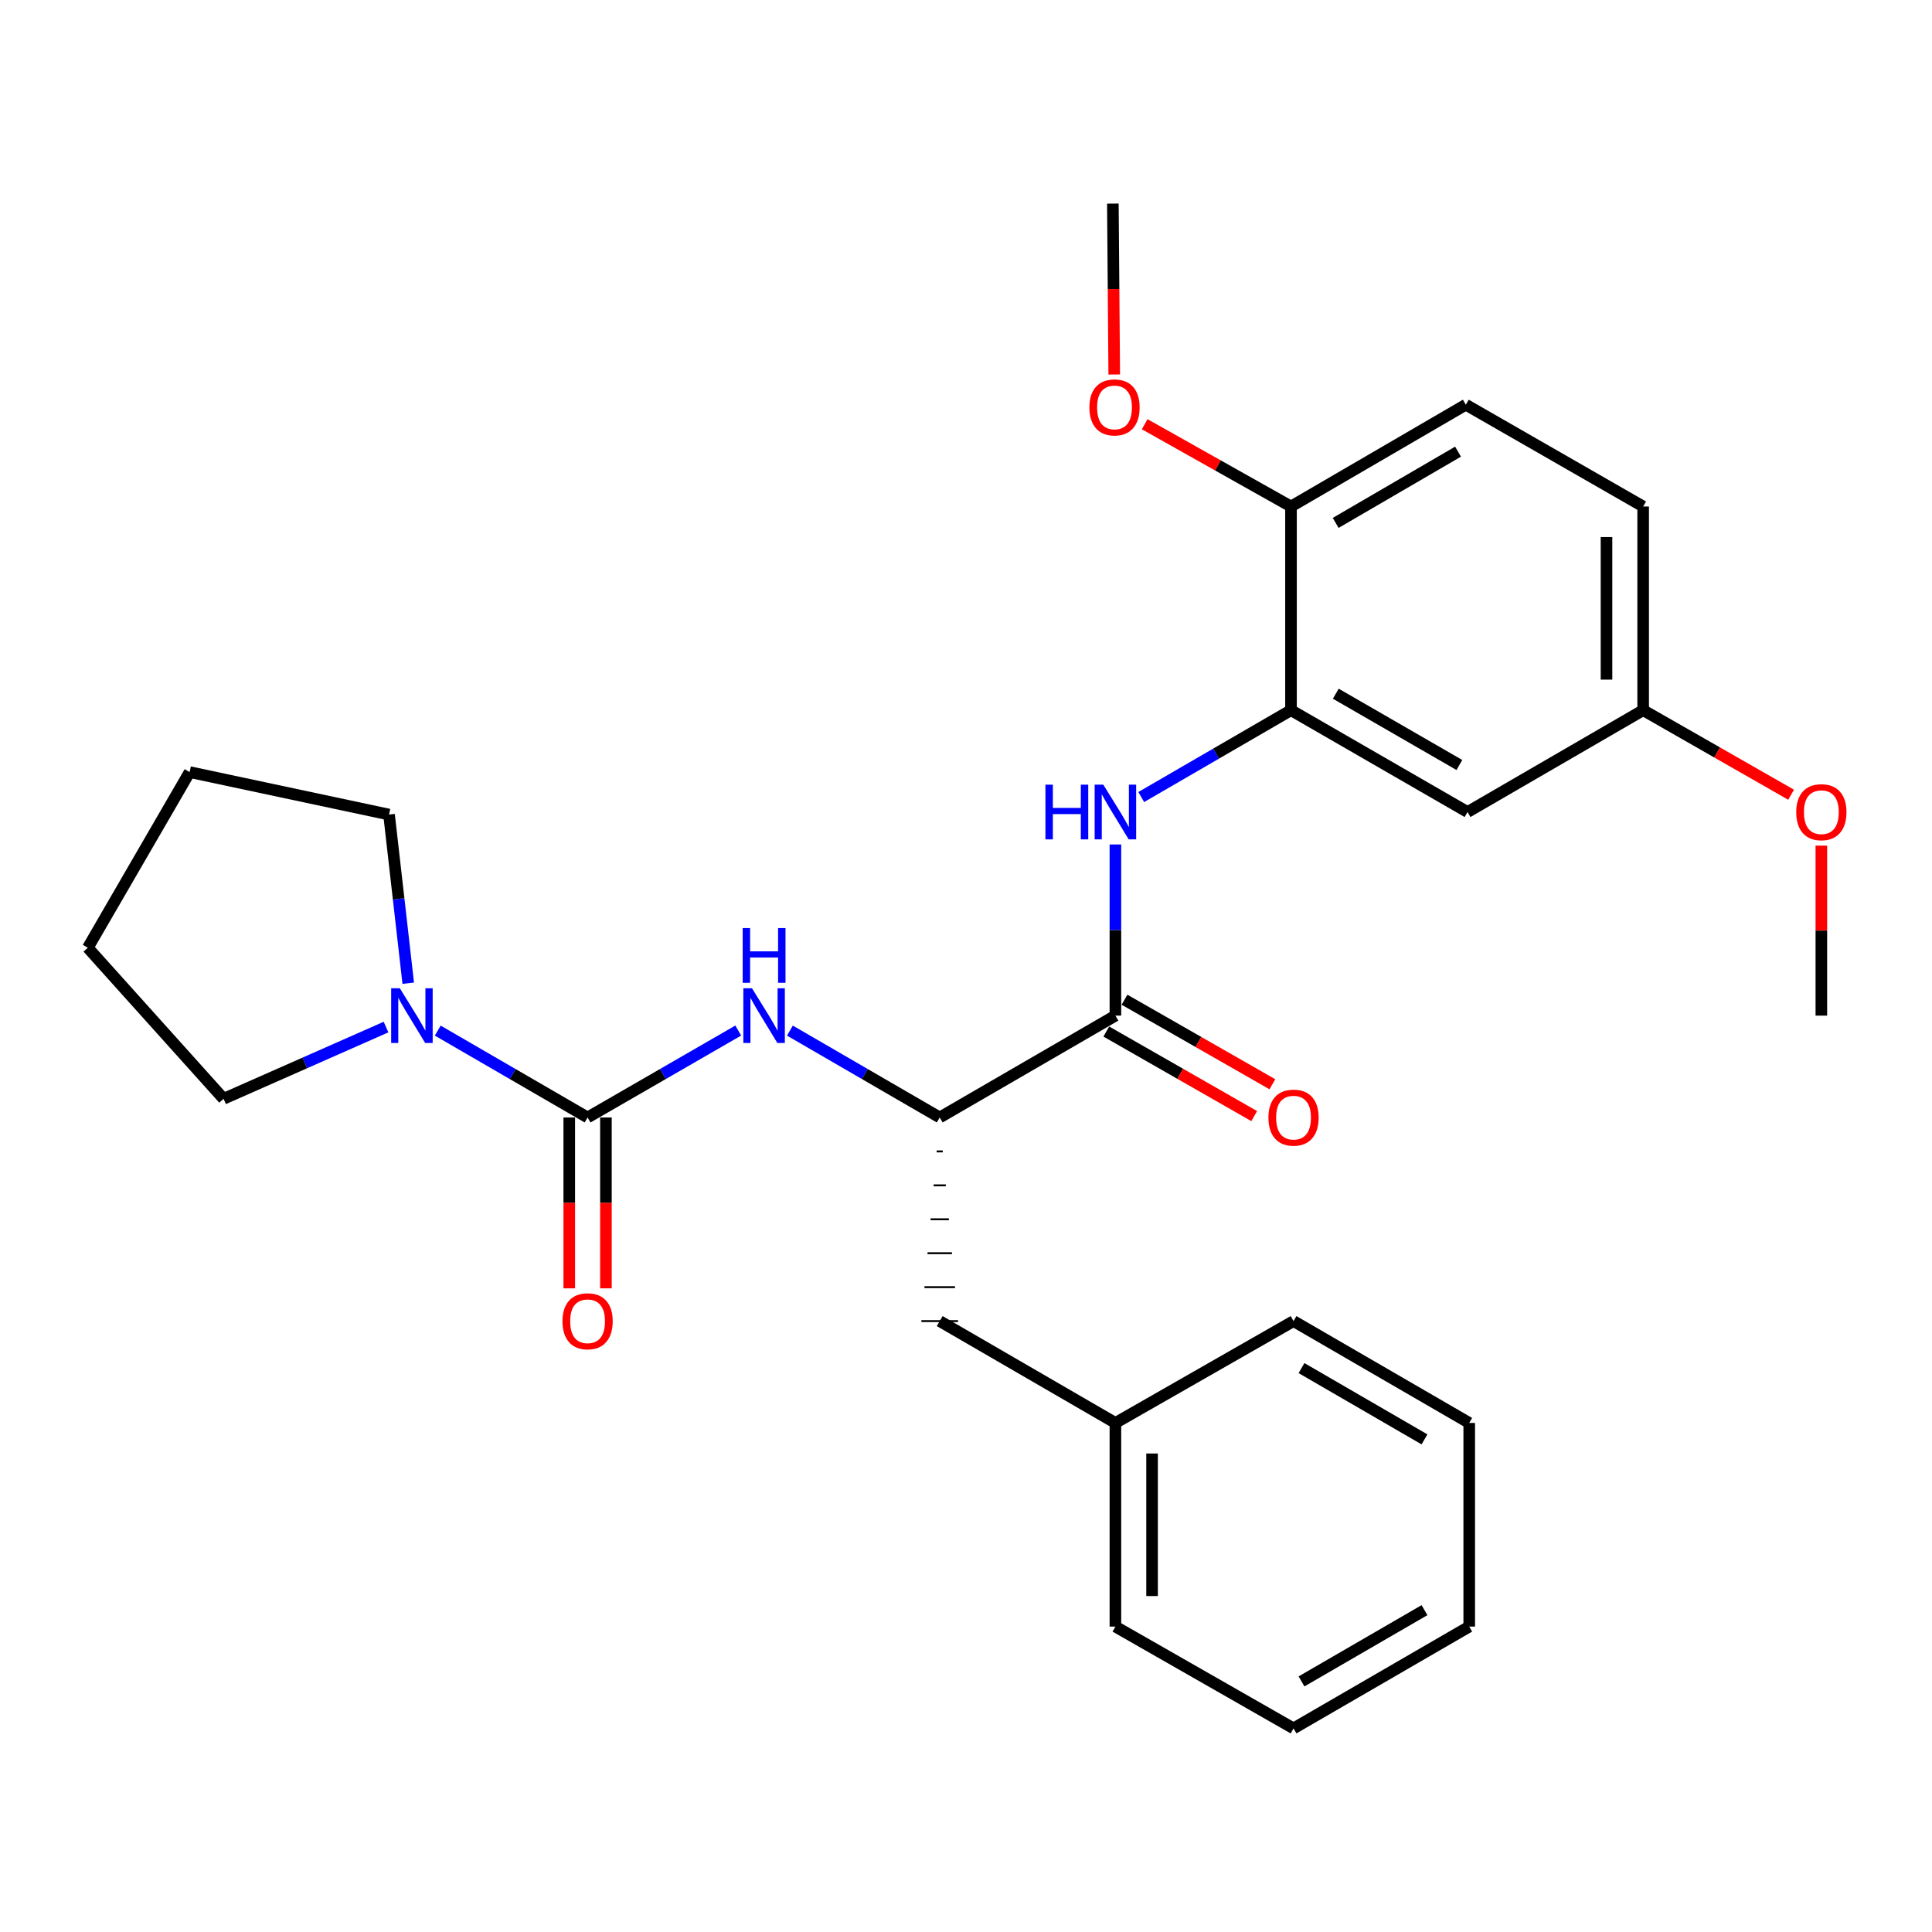 <?xml version='1.0' encoding='iso-8859-1'?>
<svg version='1.1' baseProfile='full'
              xmlns='http://www.w3.org/2000/svg'
                      xmlns:rdkit='http://www.rdkit.org/xml'
                      xmlns:xlink='http://www.w3.org/1999/xlink'
                  xml:space='preserve'
width='1000px' height='1000px' viewBox='0 0 1000 1000'>
<!-- END OF HEADER -->
<rect style='opacity:1.0;fill:#FFFFFF;stroke:none' width='1000' height='1000' x='0' y='0'> </rect>
<path class='bond-1' d='M 304.136,578.402 L 343.126,555.905' style='fill:none;fill-rule:evenodd;stroke:#000000;stroke-width:6px;stroke-linecap:butt;stroke-linejoin:miter;stroke-opacity:1' />
<path class='bond-1' d='M 343.126,555.905 L 382.116,533.407' style='fill:none;fill-rule:evenodd;stroke:#0000FF;stroke-width:6px;stroke-linecap:butt;stroke-linejoin:miter;stroke-opacity:1' />
<path class='bond-3' d='M 304.136,578.402 L 265.358,555.92' style='fill:none;fill-rule:evenodd;stroke:#000000;stroke-width:6px;stroke-linecap:butt;stroke-linejoin:miter;stroke-opacity:1' />
<path class='bond-3' d='M 265.358,555.92 L 226.579,533.438' style='fill:none;fill-rule:evenodd;stroke:#0000FF;stroke-width:6px;stroke-linecap:butt;stroke-linejoin:miter;stroke-opacity:1' />
<path class='bond-7' d='M 294.649,578.402 L 294.649,622.624' style='fill:none;fill-rule:evenodd;stroke:#000000;stroke-width:6px;stroke-linecap:butt;stroke-linejoin:miter;stroke-opacity:1' />
<path class='bond-7' d='M 294.649,622.624 L 294.649,666.845' style='fill:none;fill-rule:evenodd;stroke:#FF0000;stroke-width:6px;stroke-linecap:butt;stroke-linejoin:miter;stroke-opacity:1' />
<path class='bond-7' d='M 313.623,578.402 L 313.623,622.624' style='fill:none;fill-rule:evenodd;stroke:#000000;stroke-width:6px;stroke-linecap:butt;stroke-linejoin:miter;stroke-opacity:1' />
<path class='bond-7' d='M 313.623,622.624 L 313.623,666.845' style='fill:none;fill-rule:evenodd;stroke:#FF0000;stroke-width:6px;stroke-linecap:butt;stroke-linejoin:miter;stroke-opacity:1' />
<path class='bond-0' d='M 577.333,525.688 L 486.397,578.402' style='fill:none;fill-rule:evenodd;stroke:#000000;stroke-width:6px;stroke-linecap:butt;stroke-linejoin:miter;stroke-opacity:1' />
<path class='bond-2' d='M 577.333,525.688 L 577.333,481.392' style='fill:none;fill-rule:evenodd;stroke:#000000;stroke-width:6px;stroke-linecap:butt;stroke-linejoin:miter;stroke-opacity:1' />
<path class='bond-2' d='M 577.333,481.392 L 577.333,437.096' style='fill:none;fill-rule:evenodd;stroke:#0000FF;stroke-width:6px;stroke-linecap:butt;stroke-linejoin:miter;stroke-opacity:1' />
<path class='bond-9' d='M 572.624,533.924 L 610.896,555.806' style='fill:none;fill-rule:evenodd;stroke:#000000;stroke-width:6px;stroke-linecap:butt;stroke-linejoin:miter;stroke-opacity:1' />
<path class='bond-9' d='M 610.896,555.806 L 649.169,577.687' style='fill:none;fill-rule:evenodd;stroke:#FF0000;stroke-width:6px;stroke-linecap:butt;stroke-linejoin:miter;stroke-opacity:1' />
<path class='bond-9' d='M 582.041,517.452 L 620.314,539.334' style='fill:none;fill-rule:evenodd;stroke:#000000;stroke-width:6px;stroke-linecap:butt;stroke-linejoin:miter;stroke-opacity:1' />
<path class='bond-9' d='M 620.314,539.334 L 658.586,561.216' style='fill:none;fill-rule:evenodd;stroke:#FF0000;stroke-width:6px;stroke-linecap:butt;stroke-linejoin:miter;stroke-opacity:1' />
<path class='bond-5' d='M 408.86,533.439 L 447.629,555.921' style='fill:none;fill-rule:evenodd;stroke:#0000FF;stroke-width:6px;stroke-linecap:butt;stroke-linejoin:miter;stroke-opacity:1' />
<path class='bond-5' d='M 447.629,555.921 L 486.397,578.402' style='fill:none;fill-rule:evenodd;stroke:#000000;stroke-width:6px;stroke-linecap:butt;stroke-linejoin:miter;stroke-opacity:1' />
<path class='bond-4' d='M 590.699,412.548 L 629.457,390.067' style='fill:none;fill-rule:evenodd;stroke:#0000FF;stroke-width:6px;stroke-linecap:butt;stroke-linejoin:miter;stroke-opacity:1' />
<path class='bond-4' d='M 629.457,390.067 L 668.215,367.587' style='fill:none;fill-rule:evenodd;stroke:#000000;stroke-width:6px;stroke-linecap:butt;stroke-linejoin:miter;stroke-opacity:1' />
<path class='bond-16' d='M 211.301,508.909 L 206.332,465.264' style='fill:none;fill-rule:evenodd;stroke:#0000FF;stroke-width:6px;stroke-linecap:butt;stroke-linejoin:miter;stroke-opacity:1' />
<path class='bond-16' d='M 206.332,465.264 L 201.363,421.619' style='fill:none;fill-rule:evenodd;stroke:#000000;stroke-width:6px;stroke-linecap:butt;stroke-linejoin:miter;stroke-opacity:1' />
<path class='bond-17' d='M 199.807,531.607 L 157.763,550.172' style='fill:none;fill-rule:evenodd;stroke:#0000FF;stroke-width:6px;stroke-linecap:butt;stroke-linejoin:miter;stroke-opacity:1' />
<path class='bond-17' d='M 157.763,550.172 L 115.719,568.737' style='fill:none;fill-rule:evenodd;stroke:#000000;stroke-width:6px;stroke-linecap:butt;stroke-linejoin:miter;stroke-opacity:1' />
<path class='bond-6' d='M 668.215,367.587 L 759.593,420.301' style='fill:none;fill-rule:evenodd;stroke:#000000;stroke-width:6px;stroke-linecap:butt;stroke-linejoin:miter;stroke-opacity:1' />
<path class='bond-6' d='M 691.403,359.059 L 755.368,395.959' style='fill:none;fill-rule:evenodd;stroke:#000000;stroke-width:6px;stroke-linecap:butt;stroke-linejoin:miter;stroke-opacity:1' />
<path class='bond-8' d='M 668.215,367.587 L 668.215,262.168' style='fill:none;fill-rule:evenodd;stroke:#000000;stroke-width:6px;stroke-linecap:butt;stroke-linejoin:miter;stroke-opacity:1' />
<path class='bond-10' d='M 484.816,595.969 L 487.978,595.969' style='fill:none;fill-rule:evenodd;stroke:#000000;stroke-width:1.0px;stroke-linecap:butt;stroke-linejoin:miter;stroke-opacity:1' />
<path class='bond-10' d='M 483.235,613.535 L 489.559,613.535' style='fill:none;fill-rule:evenodd;stroke:#000000;stroke-width:1.0px;stroke-linecap:butt;stroke-linejoin:miter;stroke-opacity:1' />
<path class='bond-10' d='M 481.654,631.101 L 491.14,631.101' style='fill:none;fill-rule:evenodd;stroke:#000000;stroke-width:1.0px;stroke-linecap:butt;stroke-linejoin:miter;stroke-opacity:1' />
<path class='bond-10' d='M 480.073,648.667 L 492.722,648.667' style='fill:none;fill-rule:evenodd;stroke:#000000;stroke-width:1.0px;stroke-linecap:butt;stroke-linejoin:miter;stroke-opacity:1' />
<path class='bond-10' d='M 478.492,666.234 L 494.303,666.234' style='fill:none;fill-rule:evenodd;stroke:#000000;stroke-width:1.0px;stroke-linecap:butt;stroke-linejoin:miter;stroke-opacity:1' />
<path class='bond-10' d='M 476.91,683.8 L 495.884,683.8' style='fill:none;fill-rule:evenodd;stroke:#000000;stroke-width:1.0px;stroke-linecap:butt;stroke-linejoin:miter;stroke-opacity:1' />
<path class='bond-12' d='M 759.593,420.301 L 850.497,367.587' style='fill:none;fill-rule:evenodd;stroke:#000000;stroke-width:6px;stroke-linecap:butt;stroke-linejoin:miter;stroke-opacity:1' />
<path class='bond-11' d='M 668.215,262.168 L 758.708,209.475' style='fill:none;fill-rule:evenodd;stroke:#000000;stroke-width:6px;stroke-linecap:butt;stroke-linejoin:miter;stroke-opacity:1' />
<path class='bond-11' d='M 691.337,270.66 L 754.682,233.775' style='fill:none;fill-rule:evenodd;stroke:#000000;stroke-width:6px;stroke-linecap:butt;stroke-linejoin:miter;stroke-opacity:1' />
<path class='bond-15' d='M 668.215,262.168 L 630.352,240.873' style='fill:none;fill-rule:evenodd;stroke:#000000;stroke-width:6px;stroke-linecap:butt;stroke-linejoin:miter;stroke-opacity:1' />
<path class='bond-15' d='M 630.352,240.873 L 592.489,219.577' style='fill:none;fill-rule:evenodd;stroke:#FF0000;stroke-width:6px;stroke-linecap:butt;stroke-linejoin:miter;stroke-opacity:1' />
<path class='bond-14' d='M 486.397,683.8 L 577.333,736.514' style='fill:none;fill-rule:evenodd;stroke:#000000;stroke-width:6px;stroke-linecap:butt;stroke-linejoin:miter;stroke-opacity:1' />
<path class='bond-13' d='M 758.708,209.475 L 850.497,262.168' style='fill:none;fill-rule:evenodd;stroke:#000000;stroke-width:6px;stroke-linecap:butt;stroke-linejoin:miter;stroke-opacity:1' />
<path class='bond-18' d='M 850.497,367.587 L 888.785,389.47' style='fill:none;fill-rule:evenodd;stroke:#000000;stroke-width:6px;stroke-linecap:butt;stroke-linejoin:miter;stroke-opacity:1' />
<path class='bond-18' d='M 888.785,389.47 L 927.073,411.353' style='fill:none;fill-rule:evenodd;stroke:#FF0000;stroke-width:6px;stroke-linecap:butt;stroke-linejoin:miter;stroke-opacity:1' />
<path class='bond-30' d='M 850.497,367.587 L 850.497,262.168' style='fill:none;fill-rule:evenodd;stroke:#000000;stroke-width:6px;stroke-linecap:butt;stroke-linejoin:miter;stroke-opacity:1' />
<path class='bond-30' d='M 831.524,351.774 L 831.524,277.981' style='fill:none;fill-rule:evenodd;stroke:#000000;stroke-width:6px;stroke-linecap:butt;stroke-linejoin:miter;stroke-opacity:1' />
<path class='bond-19' d='M 577.333,736.514 L 577.333,841.922' style='fill:none;fill-rule:evenodd;stroke:#000000;stroke-width:6px;stroke-linecap:butt;stroke-linejoin:miter;stroke-opacity:1' />
<path class='bond-19' d='M 596.306,752.326 L 596.306,826.111' style='fill:none;fill-rule:evenodd;stroke:#000000;stroke-width:6px;stroke-linecap:butt;stroke-linejoin:miter;stroke-opacity:1' />
<path class='bond-20' d='M 577.333,736.514 L 669.533,683.8' style='fill:none;fill-rule:evenodd;stroke:#000000;stroke-width:6px;stroke-linecap:butt;stroke-linejoin:miter;stroke-opacity:1' />
<path class='bond-21' d='M 576.731,193.837 L 576.373,149.611' style='fill:none;fill-rule:evenodd;stroke:#FF0000;stroke-width:6px;stroke-linecap:butt;stroke-linejoin:miter;stroke-opacity:1' />
<path class='bond-21' d='M 576.373,149.611 L 576.015,105.384' style='fill:none;fill-rule:evenodd;stroke:#000000;stroke-width:6px;stroke-linecap:butt;stroke-linejoin:miter;stroke-opacity:1' />
<path class='bond-24' d='M 201.363,421.619 L 98.159,399.631' style='fill:none;fill-rule:evenodd;stroke:#000000;stroke-width:6px;stroke-linecap:butt;stroke-linejoin:miter;stroke-opacity:1' />
<path class='bond-23' d='M 115.719,568.737 L 45.455,490.555' style='fill:none;fill-rule:evenodd;stroke:#000000;stroke-width:6px;stroke-linecap:butt;stroke-linejoin:miter;stroke-opacity:1' />
<path class='bond-22' d='M 942.729,437.696 L 942.729,481.692' style='fill:none;fill-rule:evenodd;stroke:#FF0000;stroke-width:6px;stroke-linecap:butt;stroke-linejoin:miter;stroke-opacity:1' />
<path class='bond-22' d='M 942.729,481.692 L 942.729,525.688' style='fill:none;fill-rule:evenodd;stroke:#000000;stroke-width:6px;stroke-linecap:butt;stroke-linejoin:miter;stroke-opacity:1' />
<path class='bond-26' d='M 577.333,841.922 L 669.533,894.616' style='fill:none;fill-rule:evenodd;stroke:#000000;stroke-width:6px;stroke-linecap:butt;stroke-linejoin:miter;stroke-opacity:1' />
<path class='bond-25' d='M 669.533,683.8 L 760.468,736.514' style='fill:none;fill-rule:evenodd;stroke:#000000;stroke-width:6px;stroke-linecap:butt;stroke-linejoin:miter;stroke-opacity:1' />
<path class='bond-25' d='M 673.658,708.122 L 737.313,745.022' style='fill:none;fill-rule:evenodd;stroke:#000000;stroke-width:6px;stroke-linecap:butt;stroke-linejoin:miter;stroke-opacity:1' />
<path class='bond-28' d='M 45.455,490.555 L 98.159,399.631' style='fill:none;fill-rule:evenodd;stroke:#000000;stroke-width:6px;stroke-linecap:butt;stroke-linejoin:miter;stroke-opacity:1' />
<path class='bond-27' d='M 760.468,736.514 L 760.468,841.922' style='fill:none;fill-rule:evenodd;stroke:#000000;stroke-width:6px;stroke-linecap:butt;stroke-linejoin:miter;stroke-opacity:1' />
<path class='bond-29' d='M 669.533,894.616 L 760.468,841.922' style='fill:none;fill-rule:evenodd;stroke:#000000;stroke-width:6px;stroke-linecap:butt;stroke-linejoin:miter;stroke-opacity:1' />
<path class='bond-29' d='M 673.661,870.295 L 737.315,833.41' style='fill:none;fill-rule:evenodd;stroke:#000000;stroke-width:6px;stroke-linecap:butt;stroke-linejoin:miter;stroke-opacity:1' />
<path  class='atom-2' d='M 389.233 511.528
L 398.513 526.528
Q 399.433 528.008, 400.913 530.688
Q 402.393 533.368, 402.473 533.528
L 402.473 511.528
L 406.233 511.528
L 406.233 539.848
L 402.353 539.848
L 392.393 523.448
Q 391.233 521.528, 389.993 519.328
Q 388.793 517.128, 388.433 516.448
L 388.433 539.848
L 384.753 539.848
L 384.753 511.528
L 389.233 511.528
' fill='#0000FF'/>
<path  class='atom-2' d='M 384.413 480.376
L 388.253 480.376
L 388.253 492.416
L 402.733 492.416
L 402.733 480.376
L 406.573 480.376
L 406.573 508.696
L 402.733 508.696
L 402.733 495.616
L 388.253 495.616
L 388.253 508.696
L 384.413 508.696
L 384.413 480.376
' fill='#0000FF'/>
<path  class='atom-3' d='M 541.113 406.141
L 544.953 406.141
L 544.953 418.181
L 559.433 418.181
L 559.433 406.141
L 563.273 406.141
L 563.273 434.461
L 559.433 434.461
L 559.433 421.381
L 544.953 421.381
L 544.953 434.461
L 541.113 434.461
L 541.113 406.141
' fill='#0000FF'/>
<path  class='atom-3' d='M 571.073 406.141
L 580.353 421.141
Q 581.273 422.621, 582.753 425.301
Q 584.233 427.981, 584.313 428.141
L 584.313 406.141
L 588.073 406.141
L 588.073 434.461
L 584.193 434.461
L 574.233 418.061
Q 573.073 416.141, 571.833 413.941
Q 570.633 411.741, 570.273 411.061
L 570.273 434.461
L 566.593 434.461
L 566.593 406.141
L 571.073 406.141
' fill='#0000FF'/>
<path  class='atom-4' d='M 206.951 511.528
L 216.231 526.528
Q 217.151 528.008, 218.631 530.688
Q 220.111 533.368, 220.191 533.528
L 220.191 511.528
L 223.951 511.528
L 223.951 539.848
L 220.071 539.848
L 210.111 523.448
Q 208.951 521.528, 207.711 519.328
Q 206.511 517.128, 206.151 516.448
L 206.151 539.848
L 202.471 539.848
L 202.471 511.528
L 206.951 511.528
' fill='#0000FF'/>
<path  class='atom-8' d='M 291.136 683.88
Q 291.136 677.08, 294.496 673.28
Q 297.856 669.48, 304.136 669.48
Q 310.416 669.48, 313.776 673.28
Q 317.136 677.08, 317.136 683.88
Q 317.136 690.76, 313.736 694.68
Q 310.336 698.56, 304.136 698.56
Q 297.896 698.56, 294.496 694.68
Q 291.136 690.8, 291.136 683.88
M 304.136 695.36
Q 308.456 695.36, 310.776 692.48
Q 313.136 689.56, 313.136 683.88
Q 313.136 678.32, 310.776 675.52
Q 308.456 672.68, 304.136 672.68
Q 299.816 672.68, 297.456 675.48
Q 295.136 678.28, 295.136 683.88
Q 295.136 689.6, 297.456 692.48
Q 299.816 695.36, 304.136 695.36
' fill='#FF0000'/>
<path  class='atom-10' d='M 656.533 578.482
Q 656.533 571.682, 659.893 567.882
Q 663.253 564.082, 669.533 564.082
Q 675.813 564.082, 679.173 567.882
Q 682.533 571.682, 682.533 578.482
Q 682.533 585.362, 679.133 589.282
Q 675.733 593.162, 669.533 593.162
Q 663.293 593.162, 659.893 589.282
Q 656.533 585.402, 656.533 578.482
M 669.533 589.962
Q 673.853 589.962, 676.173 587.082
Q 678.533 584.162, 678.533 578.482
Q 678.533 572.922, 676.173 570.122
Q 673.853 567.282, 669.533 567.282
Q 665.213 567.282, 662.853 570.082
Q 660.533 572.882, 660.533 578.482
Q 660.533 584.202, 662.853 587.082
Q 665.213 589.962, 669.533 589.962
' fill='#FF0000'/>
<path  class='atom-16' d='M 563.869 210.872
Q 563.869 204.072, 567.229 200.272
Q 570.589 196.472, 576.869 196.472
Q 583.149 196.472, 586.509 200.272
Q 589.869 204.072, 589.869 210.872
Q 589.869 217.752, 586.469 221.672
Q 583.069 225.552, 576.869 225.552
Q 570.629 225.552, 567.229 221.672
Q 563.869 217.792, 563.869 210.872
M 576.869 222.352
Q 581.189 222.352, 583.509 219.472
Q 585.869 216.552, 585.869 210.872
Q 585.869 205.312, 583.509 202.512
Q 581.189 199.672, 576.869 199.672
Q 572.549 199.672, 570.189 202.472
Q 567.869 205.272, 567.869 210.872
Q 567.869 216.592, 570.189 219.472
Q 572.549 222.352, 576.869 222.352
' fill='#FF0000'/>
<path  class='atom-19' d='M 929.729 420.381
Q 929.729 413.581, 933.089 409.781
Q 936.449 405.981, 942.729 405.981
Q 949.009 405.981, 952.369 409.781
Q 955.729 413.581, 955.729 420.381
Q 955.729 427.261, 952.329 431.181
Q 948.929 435.061, 942.729 435.061
Q 936.489 435.061, 933.089 431.181
Q 929.729 427.301, 929.729 420.381
M 942.729 431.861
Q 947.049 431.861, 949.369 428.981
Q 951.729 426.061, 951.729 420.381
Q 951.729 414.821, 949.369 412.021
Q 947.049 409.181, 942.729 409.181
Q 938.409 409.181, 936.049 411.981
Q 933.729 414.781, 933.729 420.381
Q 933.729 426.101, 936.049 428.981
Q 938.409 431.861, 942.729 431.861
' fill='#FF0000'/>
</svg>
